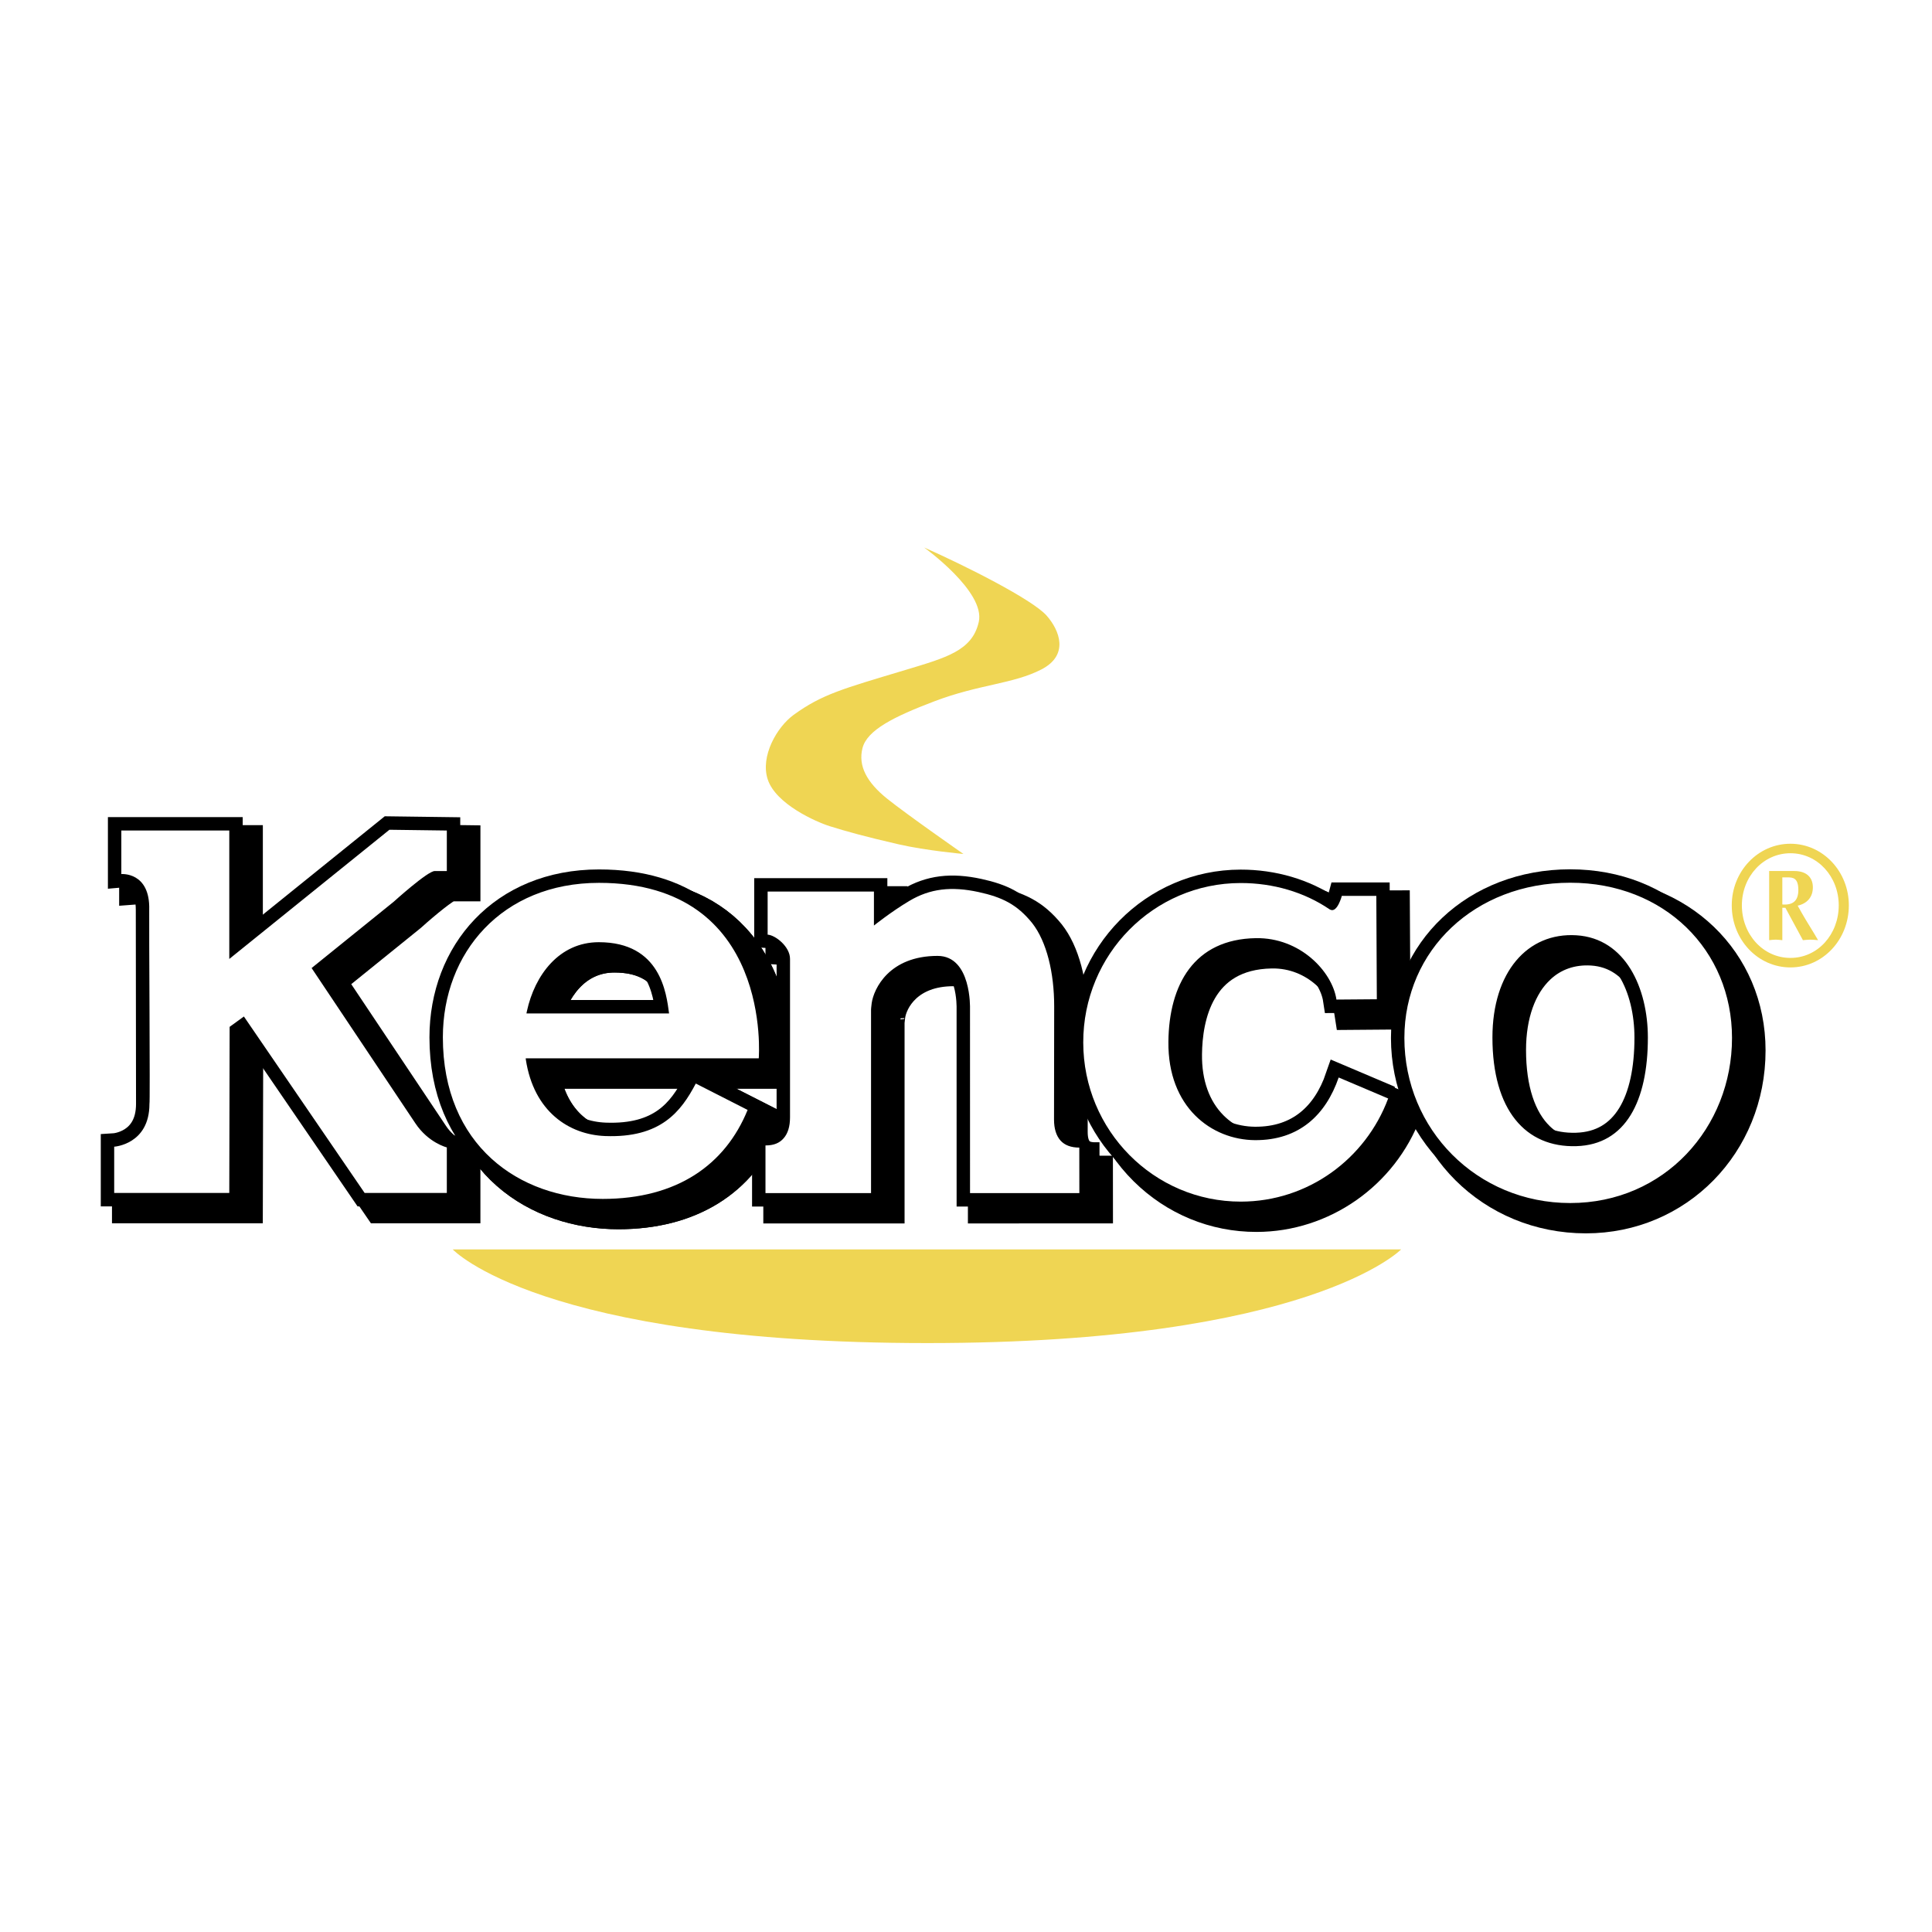 <svg xmlns="http://www.w3.org/2000/svg" width="2500" height="2500" viewBox="0 0 192.756 192.756"><path fill-rule="evenodd" clip-rule="evenodd" fill="#fff" d="M0 0h192.756v192.756H0V0z"/><path d="M96.123 85.2s-5.523-3.844-7.601-5.505c-2.056-1.65-2.912-3.284-2.476-5.039.45-1.818 3.143-3.155 7.188-4.691 4.472-1.7 7.875-1.724 10.689-3.186 2.754-1.435 1.803-3.88.498-5.361-1.426-1.61-8.102-4.974-12.223-6.796 0 0 6.147 4.407 5.454 7.431-.652 2.866-3.223 3.555-7.328 4.792-6.269 1.884-8.301 2.421-11.138 4.473-1.669 1.21-3.354 4.14-2.588 6.448.811 2.463 4.825 4.241 6.215 4.672 1.656.515 3.452 1.021 6.874 1.807 2.756.627 6.436.955 6.436.955zM45.17 124.656h94.619s-9.135 9.343-47.266 9.343c-38.62 0-47.353-9.343-47.353-9.343z" fill-rule="evenodd" clip-rule="evenodd" fill="#efd553"/><path d="M40.145 83.687S26.208 94.93 24.886 95.993v-12.33H13.227v5.262l.48-.036c.009 0 .872-.056 1.517.558.557.523.82 1.387.788 2.568-.012.529 0 3.77.013 7.527.021 4.8.055 11.365.011 11.771l-.007.07c0 3.572-2.974 3.82-3.099 3.83l-.413.024-.006.412v5.062h12.373s.04-16.358.04-16.794c.192-.14.531-.388.87-.629.492.722 11.92 17.423 11.92 17.423h8.878v-5.338l-.334-.083c-.023-.006-1.705-.444-2.886-2.232l-10.12-15.141c.577-.469 7.87-6.36 7.87-6.36 1.521-1.372 3.407-2.888 3.835-2.967h1.637v-4.923l-6.329-.08-.12.1z" fill-rule="evenodd" clip-rule="evenodd"/><path d="M40.145 83.687S26.208 94.93 24.886 95.993v-12.33H13.227v5.262l.48-.036c.009 0 .872-.056 1.517.558.557.523.82 1.387.788 2.568l.017 19.368c-.382 3.552-2.974 3.82-3.099 3.83l-.413.024-.006.412v5.062h12.373s.04-16.358.04-16.794c.192-.14.531-.388.87-.629.492.722 11.92 17.423 11.92 17.423h8.878v-5.338l-.334-.083c-.023-.006-1.705-.444-2.886-2.232l-10.12-15.141c.577-.468 7.87-6.36 7.87-6.36 1.521-1.371 3.407-2.888 3.835-2.967h1.637v-4.923l-6.328-.08-.121.1z" fill="none" stroke="#000" stroke-width="2.677" stroke-miterlimit="2.613"/><path d="M40.42 84.032l5.73.071v4.043h-1.2c-.678-.036-4.109 3.069-4.109 3.069l-8.181 6.61L43 113.3c1.307 1.97 3.146 2.42 3.146 2.42v4.551h-8.198l-12.05-17.609-1.42 1.028-.039 16.581H12.961v-4.621s3.512-.215 3.512-4.267c.086 0-.053-18.068-.019-19.358.105-3.822-2.784-3.576-2.784-3.576v-4.345h10.77V96.92l15.98-12.888z" fill-rule="evenodd" clip-rule="evenodd"/><path d="M40.42 84.032l5.73.072v4.043h-1.2c-.678-.036-4.109 3.069-4.109 3.069l-8.181 6.61L43 113.3c1.307 1.97 3.146 2.42 3.146 2.42v4.551h-8.198l-12.05-17.609-1.42 1.028-.039 16.581H12.961v-4.621s3.515-.215 3.512-4.267l-.019-19.358c-.002-3.824-2.784-3.576-2.784-3.576v-4.344h10.77V96.92l15.98-12.888z" fill="none" stroke="#000" stroke-width="2.677" stroke-miterlimit="2.613"/><path d="M125.342 88.902c-8.914.006-16.156 7.343-16.146 16.347.004 4.42 1.727 8.561 4.848 11.653 3.047 3.017 7.066 4.675 11.326 4.669 6.68-.007 12.752-4.252 15.111-10.57l.123-.332-.387-.244-5.354-2.272-.152.451c-.943 2.733-3.084 5.984-7.928 5.953-2.172-.015-4.186-.85-5.676-2.349-1.684-1.699-2.557-4.131-2.521-7.028.035-3.64 1.162-9.773 8.281-9.895 4.328-.076 7.24 3.355 7.596 5.751l.059.379 4.863-.039-.062-11.206-4.217.011-.09.509c-.137.454-.42.978-.523.918 0 0-.043-.019-.066-.032-2.589-1.75-5.732-2.675-9.085-2.674z" fill-rule="evenodd" clip-rule="evenodd"/><path d="M125.342 88.902c-8.914.006-16.156 7.343-16.146 16.347.004 4.421 1.727 8.561 4.848 11.653 3.047 3.017 7.066 4.675 11.326 4.669 6.68-.007 12.752-4.252 15.111-10.569l.123-.333-.387-.244-5.354-2.272-.152.451c-.943 2.733-3.084 5.984-7.928 5.953-2.172-.015-4.186-.85-5.676-2.349-1.684-1.699-2.557-4.131-2.521-7.028.035-3.64 1.162-9.773 8.281-9.895 4.328-.076 7.24 3.355 7.596 5.751l.059.379 4.863-.039-.062-11.206-4.217.011-.09.509c-.137.454-.42.978-.523.918 0 0-.043-.019-.066-.032-2.589-1.75-5.732-2.675-9.085-2.674" fill="none" stroke="#000" stroke-width="2.677" stroke-miterlimit="2.613"/><path d="M140.059 110.847c-2.236 6.008-7.971 10.278-14.689 10.284-8.68.006-15.723-7.104-15.729-15.882-.006-8.774 7.02-15.9 15.701-15.906 3.252-.002 6.365.912 8.871 2.621l.098.045c.691.307 1.129-1.385 1.129-1.385l3.447.002.051 10.312-4.033.034c-.414-2.787-3.609-6.205-8.049-6.13-6.152.108-8.662 4.636-8.719 10.334-.064 6.549 4.311 9.791 8.643 9.819 4.41.03 7.066-2.522 8.352-6.252l4.879 2.073.048.031z" fill-rule="evenodd" clip-rule="evenodd"/><path d="M140.059 110.847c-2.236 6.008-7.971 10.278-14.689 10.284-8.68.006-15.723-7.104-15.729-15.882-.006-8.774 7.02-15.9 15.701-15.906 3.252-.002 6.365.912 8.871 2.621l.098.045c.691.307 1.129-1.385 1.129-1.385l3.447.002.051 10.312-4.033.034c-.414-2.787-3.609-6.205-8.049-6.13-6.15.108-8.662 4.636-8.719 10.334-.064 6.549 4.311 9.791 8.643 9.819 4.41.03 7.066-2.522 8.352-6.252l4.879 2.073.048.031" fill="none" stroke="#000" stroke-width="2.677" stroke-miterlimit="2.613"/><path d="M49.585 93.575c-2.759 2.879-4.278 6.844-4.278 11.166 0 11.438 8.237 16.562 16.397 16.562 7.187 0 12.464-3.252 14.864-9.157l.153-.373-5.927-3.014-.204.389c-1.333 2.528-3.205 5.206-8.631 4.997-3.893-.146-6.623-2.712-7.401-6.87h23.121l.032-.404c.003-.066.034-.445.034-1.048 0-2.358-.431-8.158-4.333-12.353-2.827-3.045-6.89-4.584-12.078-4.584-4.749-.001-8.811 1.624-11.749 4.689zm11.723 2.114c5.356 0 6.189 3.97 6.503 6.225H54.647c.752-3.065 2.86-6.225 6.661-6.225z" fill-rule="evenodd" clip-rule="evenodd"/><path d="M49.585 93.575c-2.759 2.879-4.278 6.844-4.278 11.166 0 11.438 8.237 16.562 16.397 16.562 7.187 0 12.464-3.252 14.864-9.157l.153-.373-5.927-3.014-.204.389c-1.333 2.528-3.205 5.206-8.631 4.997-3.893-.146-6.623-2.712-7.401-6.87h23.12l.032-.404c.003-.066.034-.445.034-1.048 0-2.358-.431-8.158-4.333-12.353-2.827-3.045-6.89-4.584-12.078-4.584-4.748-.001-8.81 1.624-11.748 4.689m11.723 2.114c5.356 0 6.189 3.97 6.503 6.225H54.647c.752-3.065 2.86-6.225 6.661-6.225" fill="none" stroke="#000" stroke-width="2.677" stroke-miterlimit="2.613"/><path d="M54.028 106.936c.793 5.236 4.342 7.514 7.916 7.652 5.553.212 7.58-2.461 9.042-5.236l5.17 2.632c-2.227 5.476-7.046 8.88-14.451 8.88-8.38 0-15.951-5.375-15.951-16.122 0-8.417 5.882-15.413 15.581-15.413 17.362 0 15.935 17.507 15.935 17.507H54.015l.013.1zm.061-4.579H68.32c-.266-1.993-.835-7.109-7.012-7.109-3.943 0-6.389 3.268-7.169 6.884l-.05.225z" fill-rule="evenodd" clip-rule="evenodd"/><path d="M54.028 106.936c.793 5.236 4.342 7.514 7.916 7.652 5.553.212 7.58-2.461 9.042-5.236l5.17 2.632c-2.227 5.476-7.046 8.88-14.451 8.88-8.38 0-15.951-5.375-15.951-16.122 0-8.417 5.882-15.413 15.581-15.413 17.362 0 15.935 17.507 15.935 17.507H54.015l.013.1m.061-4.579H68.32c-.266-1.993-.835-7.109-7.012-7.109-3.943 0-6.389 3.269-7.169 6.884l-.05.225" fill="none" stroke="#000" stroke-width="2.677" stroke-miterlimit="2.613"/><path d="M49.585 93.575c-2.759 2.879-4.278 6.844-4.278 11.166 0 11.438 8.237 16.562 16.397 16.562 7.187 0 12.464-3.252 14.864-9.157l.153-.373-5.927-3.014-.204.389c-1.333 2.528-3.205 5.206-8.631 4.997-3.893-.146-6.623-2.712-7.401-6.87h23.121l.032-.404c.003-.066.034-.445.034-1.048 0-2.358-.431-8.158-4.333-12.353-2.827-3.045-6.89-4.584-12.078-4.584-4.749-.001-8.811 1.624-11.749 4.689zm11.723 2.114c5.356 0 6.189 3.97 6.503 6.225H54.647c.752-3.065 2.86-6.225 6.661-6.225z" fill-rule="evenodd" clip-rule="evenodd"/><path d="M49.585 93.575c-2.759 2.879-4.278 6.844-4.278 11.166 0 11.438 8.237 16.562 16.397 16.562 7.187 0 12.464-3.252 14.864-9.157l.153-.373-5.927-3.014-.204.389c-1.333 2.528-3.205 5.206-8.631 4.997-3.893-.146-6.623-2.712-7.401-6.87h23.12l.032-.404c.003-.066.034-.445.034-1.048 0-2.358-.431-8.158-4.333-12.353-2.827-3.045-6.89-4.584-12.078-4.584-4.748-.001-8.81 1.624-11.748 4.689m11.723 2.114c5.356 0 6.189 3.97 6.503 6.225H54.647c.752-3.065 2.86-6.225 6.661-6.225" fill="none" stroke="#000" stroke-width="2.677" stroke-miterlimit="2.613"/><path d="M54.028 106.936c.793 5.236 4.342 7.514 7.916 7.652 5.553.212 7.58-2.461 9.042-5.236l5.17 2.632c-2.227 5.476-7.046 8.88-14.451 8.88-8.38 0-15.951-5.375-15.951-16.122 0-8.417 5.882-15.413 15.581-15.413 17.362 0 15.935 17.507 15.935 17.507H54.015l.013.1zm.061-4.579H68.32c-.266-1.993-.835-7.109-7.012-7.109-3.943 0-6.389 3.268-7.169 6.884l-.05.225z" fill-rule="evenodd" clip-rule="evenodd"/><path d="M54.028 106.936c.793 5.236 4.342 7.514 7.916 7.652 5.553.212 7.58-2.461 9.042-5.236l5.17 2.632c-2.227 5.476-7.046 8.88-14.451 8.88-8.38 0-15.951-5.375-15.951-16.122 0-8.417 5.882-15.413 15.581-15.413 17.362 0 15.935 17.507 15.935 17.507H54.015l.013.1m.061-4.579H68.32c-.266-1.993-.835-7.109-7.012-7.109-3.943 0-6.389 3.269-7.169 6.884l-.05.225" fill="none" stroke="#000" stroke-width="2.677" stroke-miterlimit="2.613"/><path d="M141.236 104.801c0 9.481 7.463 16.912 16.994 16.912 9.301 0 16.582-7.431 16.582-16.912 0-9.078-7.131-15.928-16.582-15.928-9.687 0-16.994 6.85-16.994 15.928zm12.473 8.537c-1.826-1.756-2.795-4.728-2.795-8.584 0-3.454 1.018-6.297 2.865-8.02 1.348-1.258 3.092-1.861 5.043-1.739 4.631.291 6.711 5.118 6.711 9.77 0 3.807-.873 10.216-6.703 10.392-2.08.064-3.799-.549-5.121-1.819z" fill-rule="evenodd" clip-rule="evenodd"/><path d="M141.236 104.801c0 9.481 7.463 16.912 16.994 16.912 9.301 0 16.582-7.431 16.582-16.912 0-9.078-7.131-15.928-16.582-15.928-9.687 0-16.994 6.85-16.994 15.928m12.473 8.537c-1.826-1.756-2.795-4.728-2.795-8.584 0-3.454 1.018-6.297 2.865-8.02 1.348-1.258 3.092-1.861 5.043-1.739 4.631.291 6.711 5.118 6.711 9.77 0 3.807-.873 10.216-6.703 10.392-2.08.064-3.799-.549-5.121-1.819" fill="none" stroke="#000" stroke-width="2.677" stroke-miterlimit="2.613"/><path d="M158.23 89.315c-9.518 0-16.551 6.751-16.551 15.485 0 9.127 7.248 16.472 16.551 16.472 9.404 0 16.139-7.548 16.139-16.472 0-8.734-6.734-15.485-16.139-15.485zm.616 26.283c-5.086.155-8.375-3.62-8.375-10.844 0-6.506 3.484-10.503 8.375-10.197 4.912.308 7.131 5.297 7.131 10.208 0 6.331-2.219 10.681-7.131 10.833z" fill-rule="evenodd" clip-rule="evenodd"/><path d="M158.23 89.315c-9.518 0-16.551 6.751-16.551 15.485 0 9.127 7.248 16.472 16.551 16.472 9.404 0 16.139-7.548 16.139-16.472 0-8.734-6.734-15.485-16.139-15.485m.616 26.283c-5.086.155-8.375-3.62-8.375-10.844 0-6.506 3.484-10.502 8.375-10.197 4.912.308 7.131 5.297 7.131 10.208 0 6.331-2.219 10.681-7.131 10.833" fill="none" stroke="#000" stroke-width="2.677" stroke-miterlimit="2.613"/><path d="M109.697 115.303h-.443c-.68 0-1.203-.173-1.547-.561-.354-.397-.527-1.003-.527-1.802l.008-11.297c0-3.603-.84-6.729-2.299-8.581-1.662-2.059-3.307-2.749-5.592-3.246-2.866-.622-5.093-.335-7.233.936-1.1.656-2.18 1.426-2.858 1.935v-2.932H77.709v5.151l.414.026c.573.036 1.827 1.016 1.827 1.979v15.812c0 .796-.185 1.402-.532 1.8-.344.388-.799.562-1.479.562h-.445v5.639h11.417v-18.76c.004.017.067-.571.067-.571.203-1.498 1.75-4.336 6.129-4.336.642 0 1.16.213 1.587.648 1.278 1.306 1.211 4.113 1.211 4.14l.002 18.879 11.795-.005-.005-5.416z" fill-rule="evenodd" clip-rule="evenodd"/><path d="M109.697 115.303h-.443c-.68 0-1.203-.173-1.547-.561-.354-.397-.527-1.003-.527-1.802l.008-11.297c0-3.603-.84-6.729-2.299-8.581-1.662-2.059-3.307-2.749-5.592-3.246-2.866-.622-5.093-.335-7.233.936-1.1.656-2.18 1.426-2.858 1.935v-2.932H77.709v5.151l.414.026c.573.036 1.827 1.016 1.827 1.979v15.812c0 .796-.185 1.402-.532 1.8-.344.388-.799.562-1.479.562h-.445v5.639h11.417v-18.76c.004.017.067-.571.067-.571.203-1.498 1.75-4.336 6.129-4.336.642 0 1.16.213 1.587.648 1.278 1.306 1.211 4.113 1.211 4.14l.002 18.879 11.795-.005-.005-5.416" fill="none" stroke="#000" stroke-width="2.677" stroke-miterlimit="2.613"/><path d="M109.254 115.742c-.82 0-1.461-.235-1.877-.712-.428-.478-.643-1.174-.643-2.09l.008-11.301c0-3.32-.734-6.446-2.205-8.306-1.496-1.864-2.992-2.578-5.334-3.088-2.708-.587-4.838-.348-6.908.884-1.789 1.061-3.537 2.459-3.537 2.459v-3.39H78.152v4.296c.782.048 2.238 1.194 2.238 2.417v15.812c0 .914-.214 1.613-.642 2.09-.416.477-.985.71-1.809.71v4.758h10.53l.002-17.69v-.627s.017-.279.063-.626c.197-1.434 1.739-4.722 6.573-4.722 3.4 0 3.242 5.241 3.242 5.241l.002 18.424 10.902-.004v-4.535h.001z" fill-rule="evenodd" clip-rule="evenodd"/><path d="M109.254 115.742c-.82 0-1.461-.235-1.877-.712-.428-.478-.643-1.174-.643-2.09l.008-11.301c0-3.32-.734-6.446-2.205-8.306-1.496-1.864-2.992-2.578-5.334-3.088-2.708-.587-4.838-.348-6.908.884-1.789 1.061-3.537 2.459-3.537 2.459v-3.39H78.152v4.296c.782.048 2.238 1.194 2.238 2.417v15.812c0 .914-.214 1.613-.642 2.09-.416.477-.985.71-1.809.71v4.758h10.53l.002-17.69v-.627s.017-.279.063-.626c.197-1.434 1.739-4.722 6.573-4.722 3.4 0 3.242 5.241 3.242 5.241l.002 18.424 10.902-.004v-4.535" fill="none" stroke="#000" stroke-width="2.677" stroke-miterlimit="2.613"/><path d="M178.633 85.128c2.721 0 4.818 2.342 4.818 5.197 0 2.907-2.098 5.247-4.818 5.247-2.725 0-4.846-2.34-4.846-5.247 0-2.854 2.121-5.197 4.846-5.197zm0 11.392c3.225 0 5.826-2.751 5.826-6.194 0-3.39-2.602-6.145-5.826-6.145-3.246 0-5.855 2.755-5.855 6.145-.001 3.443 2.609 6.194 5.855 6.194zm-2.123-2.719c.221-.019.438-.052.652-.052.221 0 .439.033.662.052v-3.233h.303l1.75 3.233c.25-.019.5-.052.752-.052s.508.033.76.052l-.375-.637c-.57-.929-1.137-1.841-1.658-2.806.92-.205 1.514-.84 1.514-1.824 0-1.033-.674-1.633-1.854-1.633h-2.506v6.9zm1.314-6.265h.521c.533 0 1.076.053 1.076 1.257 0 1.05-.508 1.532-1.598 1.447v-2.704h.001z" fill-rule="evenodd" clip-rule="evenodd" fill="#efd553"/><path d="M38.852 82.785l5.728.076v4.043h-1.196c-.678-.04-4.109 3.067-4.109 3.067l-8.186 6.611 10.343 15.475c1.305 1.97 3.148 2.42 3.148 2.42v4.546h-8.199l-12.047-17.607-1.423 1.032-.035 16.575H11.393v-4.617s3.517-.216 3.517-4.269c.08 0-.053-18.065-.023-19.357.106-3.819-2.782-3.574-2.782-3.574V82.86h10.771v12.815l15.976-12.89z" fill-rule="evenodd" clip-rule="evenodd" fill="#fff"/><path d="M38.852 82.785l5.728.076v4.043h-1.196c-.678-.039-4.109 3.067-4.109 3.067l-8.186 6.611 10.343 15.475c1.305 1.97 3.148 2.42 3.148 2.42v4.546h-8.199l-12.047-17.607-1.423 1.032-.035 16.575H11.393v-4.617s3.521-.216 3.517-4.269l-.023-19.357c-.004-3.821-2.782-3.574-2.782-3.574V82.86h10.771v12.815l15.976-12.89z" fill="none" stroke="#000" stroke-width="2.677" stroke-miterlimit="2.613"/><path d="M138.494 109.604c-2.24 6.003-7.973 10.276-14.691 10.282-8.678.005-15.721-7.1-15.727-15.88-.014-8.776 7.02-15.898 15.695-15.906 3.26-.004 6.363.91 8.877 2.621l.096.047c.688.304 1.131-1.388 1.131-1.388h3.441l.051 10.316-4.029.032c-.418-2.785-3.611-6.205-8.049-6.128-6.156.105-8.66 4.634-8.717 10.333-.07 6.549 4.309 9.79 8.637 9.82 4.412.026 7.068-2.523 8.352-6.252l4.883 2.072.05.031z" fill-rule="evenodd" clip-rule="evenodd" fill="#fff"/><path d="M138.494 109.604c-2.24 6.003-7.973 10.276-14.691 10.282-8.678.005-15.721-7.1-15.727-15.88-.014-8.776 7.02-15.898 15.695-15.906 3.26-.004 6.363.91 8.877 2.621l.096.047c.688.304 1.131-1.388 1.131-1.388h3.441l.051 10.316-4.029.032c-.418-2.785-3.611-6.205-8.049-6.127-6.156.105-8.66 4.633-8.717 10.333-.07 6.549 4.309 9.79 8.637 9.82 4.412.026 7.068-2.523 8.352-6.252l4.883 2.072.05.03" fill="none" stroke="#000" stroke-width="2.677" stroke-miterlimit="2.613"/><path d="M52.459 105.692c.791 5.232 4.337 7.514 7.915 7.651 5.555.213 7.583-2.459 9.045-5.238l5.17 2.633c-2.229 5.475-7.046 8.878-14.454 8.878-8.38 0-15.951-5.375-15.951-16.121 0-8.414 5.884-15.412 15.577-15.412 17.366 0 15.94 17.506 15.94 17.506h-23.25l.008.103zm.064-4.581h14.23c-.266-1.993-.835-7.108-7.01-7.108-3.947 0-6.389 3.269-7.174 6.885l-.046.223z" fill-rule="evenodd" clip-rule="evenodd" fill="#fff"/><path d="M52.459 105.692c.791 5.232 4.337 7.514 7.915 7.651 5.555.213 7.583-2.459 9.045-5.238l5.171 2.633c-2.229 5.475-7.047 8.878-14.454 8.878-8.38 0-15.951-5.375-15.951-16.121 0-8.414 5.884-15.412 15.577-15.412 17.366 0 15.94 17.506 15.94 17.506H52.451l.008.103m.064-4.581h14.23c-.266-1.993-.835-7.108-7.01-7.108-3.947 0-6.389 3.269-7.174 6.885l-.046.223" fill="none" stroke="#000" stroke-width="2.677" stroke-miterlimit="2.613"/><path d="M156.662 88.07c-9.518 0-16.547 6.752-16.547 15.486 0 9.125 7.244 16.471 16.547 16.471 9.408 0 16.141-7.545 16.141-16.471 0-8.734-6.733-15.486-16.141-15.486zm.617 26.282c-5.086.157-8.379-3.619-8.379-10.844 0-6.505 3.488-10.5 8.379-10.194 4.914.305 7.129 5.296 7.129 10.208 0 6.331-2.215 10.684-7.129 10.83z" fill-rule="evenodd" clip-rule="evenodd" fill="#fff"/><path d="M156.662 88.07c-9.518 0-16.547 6.752-16.547 15.486 0 9.125 7.244 16.471 16.547 16.471 9.408 0 16.141-7.545 16.141-16.471 0-8.734-6.733-15.486-16.141-15.486m.617 26.282c-5.086.156-8.379-3.619-8.379-10.844 0-6.505 3.488-10.5 8.379-10.194 4.914.305 7.129 5.296 7.129 10.208 0 6.331-2.215 10.684-7.129 10.83" fill="none" stroke="#000" stroke-width="2.677" stroke-miterlimit="2.613"/><path d="M107.682 114.496c-.816 0-1.455-.233-1.879-.708-.422-.48-.643-1.178-.643-2.091l.016-11.302c0-3.323-.738-6.445-2.201-8.307-1.506-1.859-2.996-2.576-5.342-3.088-2.706-.588-4.84-.349-6.908.885-1.787 1.059-3.532 2.458-3.532 2.458V88.95H76.587v4.299c.778.051 2.233 1.193 2.233 2.414v15.815c0 .913-.215 1.609-.636 2.088-.418.481-.987.715-1.812.715v4.757h10.532v-18.321s.015-.276.064-.625c.198-1.433 1.739-4.722 6.571-4.722 3.401 0 3.239 5.241 3.239 5.241l.002 18.427 10.908-.003-.006-4.539z" fill-rule="evenodd" clip-rule="evenodd" fill="#fff"/><path d="M107.682 114.496c-.816 0-1.455-.233-1.879-.708-.422-.48-.643-1.178-.643-2.091l.016-11.302c0-3.323-.738-6.445-2.201-8.307-1.506-1.859-2.996-2.576-5.342-3.088-2.706-.588-4.84-.349-6.908.885-1.787 1.059-3.532 2.458-3.532 2.458V88.95H76.587v4.299c.778.051 2.233 1.193 2.233 2.414v15.815c0 .913-.215 1.609-.636 2.088-.418.481-.987.715-1.812.715v4.757h10.532v-18.321s.015-.276.064-.625c.198-1.433 1.739-4.722 6.571-4.722 3.401 0 3.239 5.241 3.239 5.241l.002 18.427 10.908-.003-.006-4.539" fill="none" stroke="#000" stroke-width="2.677" stroke-miterlimit="2.613"/><path d="M38.852 82.785l5.728.076v4.043h-1.196c-.678-.04-4.109 3.067-4.109 3.067l-8.186 6.611 10.343 15.475c1.305 1.97 3.148 2.42 3.148 2.42v4.546h-8.199l-12.047-17.607-1.423 1.032-.035 16.575H11.393v-4.617s3.517-.216 3.517-4.269c.08 0-.053-18.065-.023-19.357.106-3.819-2.782-3.574-2.782-3.574V82.86h10.771v12.815l15.976-12.89z" fill-rule="evenodd" clip-rule="evenodd" fill="#fff"/><path d="M38.852 82.785l5.728.076v4.043h-1.196c-.678-.04-4.109 3.067-4.109 3.067l-8.186 6.611 10.343 15.475c1.305 1.97 3.148 2.42 3.148 2.42v4.546h-8.199l-12.047-17.607-1.423 1.032-.035 16.575H11.393v-4.617s3.521-.216 3.517-4.269l-.023-19.357c-.004-3.821-2.782-3.574-2.782-3.574V82.86h10.771v12.815l15.976-12.89z" fill="none" stroke="#000" stroke-width="1.339" stroke-miterlimit="2.613"/><path d="M138.494 109.604c-2.24 6.003-7.973 10.276-14.691 10.282-8.678.005-15.721-7.1-15.727-15.88-.014-8.776 7.02-15.898 15.695-15.906 3.26-.004 6.363.91 8.877 2.621l.096.047c.688.304 1.131-1.388 1.131-1.388h3.441l.051 10.316-4.029.032c-.418-2.785-3.611-6.205-8.049-6.128-6.156.105-8.66 4.634-8.717 10.333-.07 6.549 4.309 9.79 8.637 9.82 4.412.026 7.068-2.523 8.352-6.252l4.883 2.072.05.031z" fill-rule="evenodd" clip-rule="evenodd" fill="#fff"/><path d="M138.494 109.604c-2.24 6.003-7.973 10.276-14.691 10.282-8.678.005-15.721-7.1-15.727-15.88-.014-8.776 7.02-15.898 15.695-15.906 3.26-.004 6.363.91 8.877 2.621l.096.047c.688.304 1.131-1.388 1.131-1.388h3.441l.051 10.316-4.029.031c-.418-2.784-3.611-6.204-8.049-6.127-6.156.105-8.66 4.633-8.717 10.333-.07 6.549 4.309 9.79 8.637 9.82 4.412.026 7.068-2.523 8.352-6.252l4.883 2.072.05.031" fill="none" stroke="#000" stroke-width="1.339" stroke-miterlimit="2.613"/><path d="M52.459 105.692c.791 5.232 4.337 7.514 7.915 7.651 5.555.213 7.583-2.459 9.045-5.238l5.17 2.633c-2.229 5.475-7.046 8.878-14.454 8.878-8.38 0-15.951-5.375-15.951-16.121 0-8.414 5.884-15.412 15.577-15.412 17.366 0 15.94 17.506 15.94 17.506h-23.25l.008.103zm.064-4.581h14.23c-.266-1.993-.835-7.108-7.01-7.108-3.947 0-6.389 3.269-7.174 6.885l-.046.223z" fill-rule="evenodd" clip-rule="evenodd" fill="#fff"/><path d="M52.459 105.692c.791 5.232 4.337 7.514 7.915 7.651 5.555.213 7.583-2.459 9.045-5.238l5.17 2.633c-2.229 5.475-7.046 8.878-14.454 8.878-8.38 0-15.951-5.375-15.951-16.121 0-8.414 5.884-15.412 15.577-15.412 17.366 0 15.94 17.506 15.94 17.506h-23.25l.008.103m.064-4.581h14.23c-.266-1.993-.835-7.108-7.01-7.108-3.947 0-6.389 3.269-7.174 6.885l-.046.223" fill="none" stroke="#000" stroke-width="1.339" stroke-miterlimit="2.613"/><path d="M156.662 88.07c-9.518 0-16.547 6.752-16.547 15.486 0 9.125 7.244 16.471 16.547 16.471 9.408 0 16.141-7.545 16.141-16.471 0-8.734-6.733-15.486-16.141-15.486zm.617 26.282c-5.086.157-8.379-3.619-8.379-10.844 0-6.505 3.488-10.5 8.379-10.194 4.914.305 7.129 5.296 7.129 10.208 0 6.331-2.215 10.684-7.129 10.83z" fill-rule="evenodd" clip-rule="evenodd" fill="#fff"/><path d="M156.662 88.07c-9.518 0-16.547 6.752-16.547 15.486 0 9.125 7.244 16.471 16.547 16.471 9.408 0 16.141-7.545 16.141-16.471 0-8.734-6.733-15.486-16.141-15.486m.617 26.282c-5.086.157-8.379-3.619-8.379-10.844 0-6.505 3.488-10.5 8.379-10.194 4.914.305 7.129 5.296 7.129 10.208 0 6.331-2.215 10.684-7.129 10.83" fill="none" stroke="#000" stroke-width="1.339" stroke-miterlimit="2.613"/><path d="M107.682 114.496c-.816 0-1.455-.233-1.879-.708-.422-.48-.643-1.178-.643-2.091l.016-11.302c0-3.323-.738-6.445-2.201-8.307-1.506-1.859-2.996-2.576-5.342-3.088-2.706-.588-4.84-.349-6.908.885-1.787 1.059-3.532 2.458-3.532 2.458V88.95H76.587v4.299c.778.051 2.233 1.193 2.233 2.414v15.815c0 .913-.215 1.609-.636 2.088-.418.481-.987.715-1.812.715v4.757h10.532v-18.321s.015-.276.064-.625c.198-1.433 1.739-4.722 6.571-4.722 3.401 0 3.239 5.241 3.239 5.241l.002 18.427 10.908-.003-.006-4.539z" fill-rule="evenodd" clip-rule="evenodd" fill="#fff"/><path d="M107.682 114.496c-.816 0-1.455-.233-1.879-.708-.422-.48-.643-1.178-.643-2.091l.016-11.302c0-3.323-.738-6.445-2.201-8.307-1.506-1.859-2.996-2.576-5.342-3.088-2.706-.588-4.84-.349-6.908.885-1.787 1.059-3.532 2.458-3.532 2.458V88.95H76.587v4.299c.778.051 2.233 1.193 2.233 2.414v15.815c0 .913-.215 1.609-.636 2.088-.418.481-.988.715-1.812.715v4.757h10.532v-18.321s.015-.276.064-.625c.198-1.433 1.739-4.722 6.571-4.722 3.4 0 3.239 5.241 3.239 5.241l.002 18.427 10.908-.003-.006-4.539" fill="none" stroke="#000" stroke-width="1.339" stroke-miterlimit="2.613"/><path d="M38.852 82.785l5.728.076v4.043h-1.196c-.678-.04-4.109 3.067-4.109 3.067l-8.186 6.611 10.343 15.475c1.305 1.97 3.148 2.42 3.148 2.42v4.546h-8.199l-12.047-17.607-1.423 1.032-.035 16.575H11.393v-4.617s3.517-.216 3.517-4.269c.08 0-.053-18.065-.023-19.357.106-3.819-2.782-3.574-2.782-3.574V82.86h10.771v12.815l15.976-12.89zM138.494 109.604c-2.24 6.003-7.973 10.276-14.691 10.282-8.678.005-15.721-7.1-15.727-15.88-.014-8.776 7.02-15.898 15.695-15.906 3.26-.004 6.363.91 8.877 2.621l.096.047c.688.304 1.131-1.388 1.131-1.388h3.441l.051 10.316-4.029.032c-.418-2.785-3.611-6.205-8.049-6.128-6.156.105-8.66 4.634-8.717 10.333-.07 6.549 4.309 9.79 8.637 9.82 4.412.026 7.068-2.523 8.352-6.252l4.883 2.072.05.031z" fill-rule="evenodd" clip-rule="evenodd" fill="#fff"/><path d="M52.459 105.692c.791 5.232 4.337 7.514 7.915 7.651 5.555.213 7.583-2.459 9.045-5.238l5.17 2.633c-2.229 5.475-7.046 8.878-14.454 8.878-8.38 0-15.951-5.375-15.951-16.121 0-8.414 5.884-15.412 15.577-15.412 17.366 0 15.94 17.506 15.94 17.506h-23.25l.008.103zm.064-4.581h14.23c-.266-1.993-.835-7.108-7.01-7.108-3.947 0-6.389 3.269-7.174 6.885l-.046.223zM156.662 88.07c-9.518 0-16.547 6.752-16.547 15.486 0 9.125 7.244 16.471 16.547 16.471 9.408 0 16.141-7.545 16.141-16.471 0-8.734-6.733-15.486-16.141-15.486zm.617 26.282c-5.086.157-8.379-3.619-8.379-10.844 0-6.505 3.488-10.5 8.379-10.194 4.914.305 7.129 5.296 7.129 10.208 0 6.331-2.215 10.684-7.129 10.83zM107.682 114.496c-.816 0-1.455-.233-1.879-.708-.422-.48-.643-1.178-.643-2.091l.016-11.302c0-3.323-.738-6.445-2.201-8.307-1.506-1.859-2.996-2.576-5.342-3.088-2.706-.588-4.84-.349-6.908.885-1.787 1.059-3.532 2.458-3.532 2.458V88.95H76.587v4.299c.778.051 2.233 1.193 2.233 2.414v15.815c0 .913-.215 1.609-.636 2.088-.418.481-.987.715-1.812.715v4.757h10.532v-18.321s.015-.276.064-.625c.198-1.433 1.739-4.722 6.571-4.722 3.401 0 3.239 5.241 3.239 5.241l.002 18.427 10.908-.003-.006-4.539z" fill-rule="evenodd" clip-rule="evenodd" fill="#fff"/></svg>
